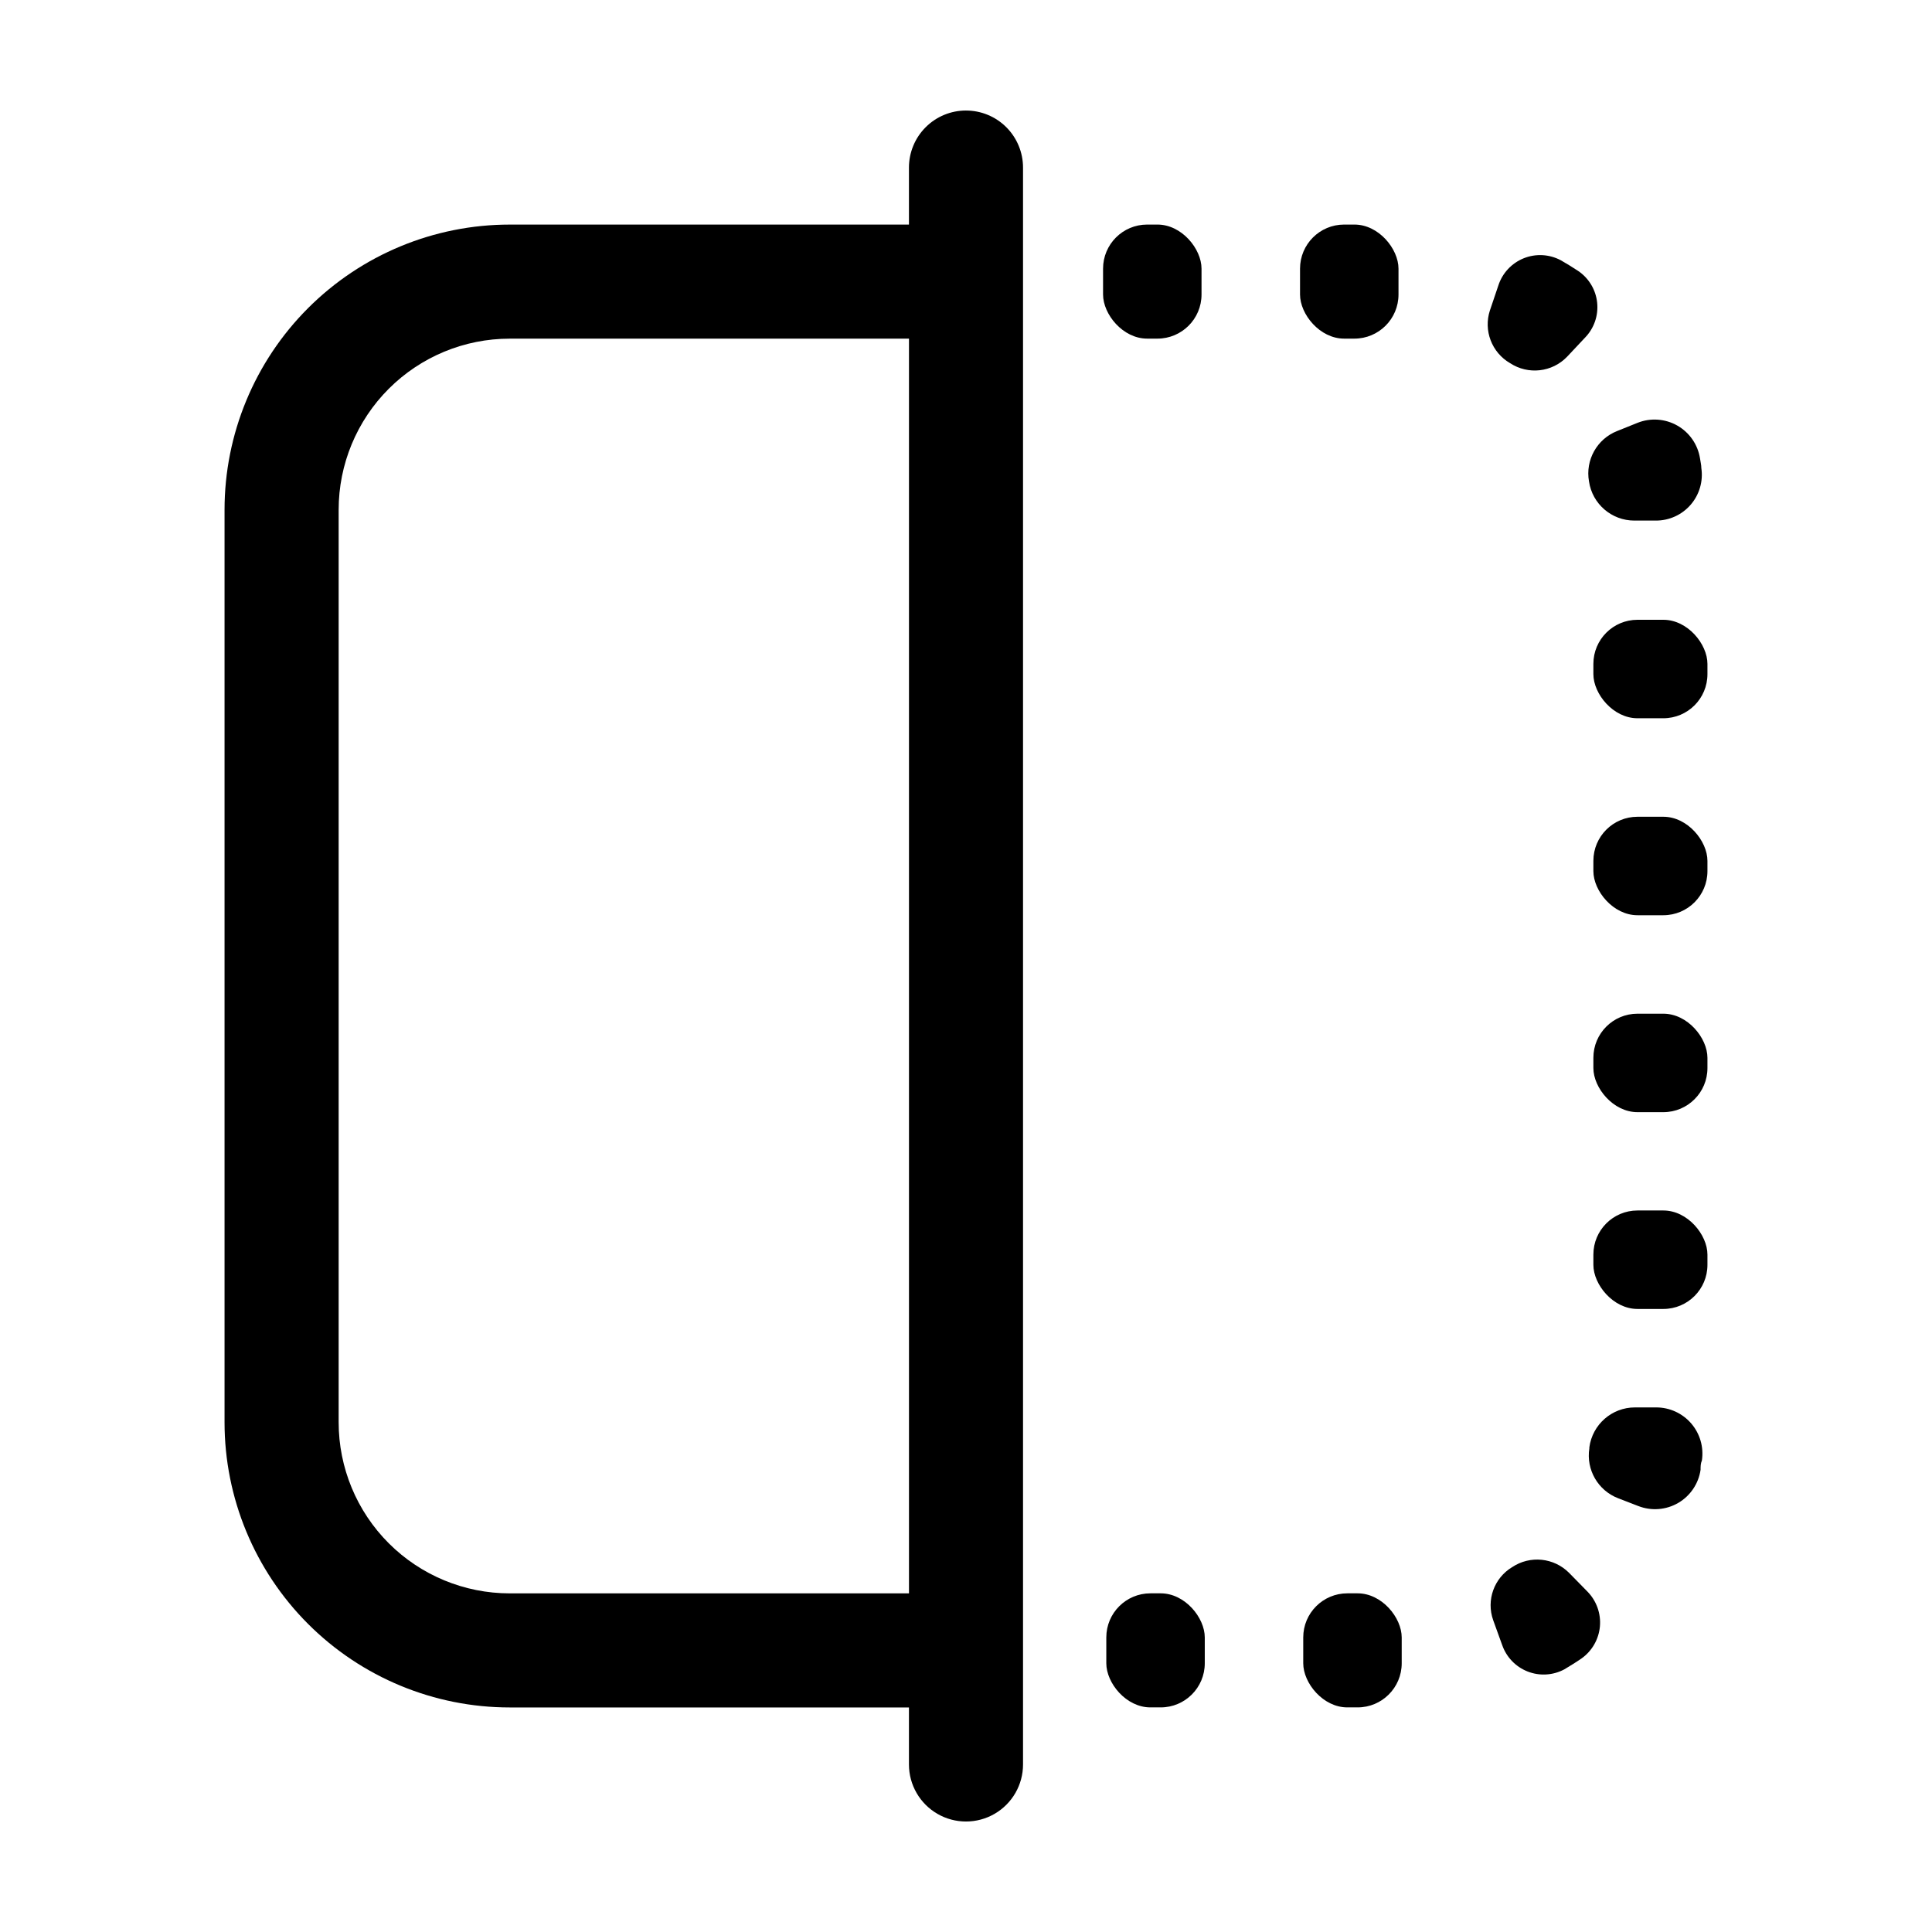 <?xml version="1.0" encoding="UTF-8"?>
<!-- Uploaded to: ICON Repo, www.iconrepo.com, Generator: ICON Repo Mixer Tools -->
<svg fill="#000000" width="800px" height="800px" version="1.1" viewBox="144 144 512 512" xmlns="http://www.w3.org/2000/svg">
 <g>
  <path d="m559.86 560.86c-4.012-4.07-10.352-4.727-15.113-1.559-4.809 2.887-6.918 8.766-5.039 14.055l2.367 6.551h0.004c1.105 3.223 3.566 5.801 6.738 7.051 3.168 1.25 6.727 1.047 9.734-0.555 1.512-0.906 3.074-1.863 4.535-2.871 2.801-1.973 4.594-5.078 4.906-8.492 0.309-3.414-0.895-6.793-3.293-9.242z"/>
  <path d="m577.95 412.64h6.852c6.457 0 11.688 6.457 11.688 11.688v2.719c0 6.457-5.234 11.688-11.688 11.688h-6.852c-6.457 0-11.688-6.457-11.688-11.688v-2.719c0-6.457 5.234-11.688 11.688-11.688z"/>
  <path d="m582.93 516.98h-5.644c-6.113-0.004-11.281 4.519-12.09 10.578v0.254c-0.902 5.672 2.293 11.199 7.656 13.25l5.34 2.066v-0.004c3.465 1.344 7.352 1.035 10.559-0.836 3.207-1.875 5.387-5.109 5.918-8.785 0-0.855 0-1.664 0.352-2.469 0.527-3.519-0.504-7.098-2.828-9.797-2.32-2.699-5.703-4.254-9.262-4.258z"/>
  <path d="m544.19 240.24c4.793 3.144 11.148 2.426 15.117-1.715l4.734-5.039c2.394-2.457 3.574-5.852 3.223-9.266-0.348-3.414-2.195-6.496-5.035-8.418-1.512-1.008-3.023-1.914-4.586-2.82-3.043-1.629-6.656-1.824-9.855-0.531-3.203 1.297-5.664 3.945-6.719 7.231l-2.215 6.551h-0.004c-1.758 5.344 0.473 11.188 5.34 14.008z"/>
  <path d="m577.95 360.45h6.852c6.457 0 11.688 6.457 11.688 11.688v2.719c0 6.457-5.234 11.688-11.688 11.688h-6.852c-6.457 0-11.688-6.457-11.688-11.688v-2.719c0-6.457 5.234-11.688 11.688-11.688z"/>
  <path d="m448.01 203.51h2.719c6.457 0 11.688 6.457 11.688 11.688v6.852c0 6.457-5.234 11.688-11.688 11.688h-2.719c-6.457 0-11.688-6.457-11.688-11.688v-6.852c0-6.457 5.234-11.688 11.688-11.688z"/>
  <path d="m448.87 566.25h2.719c6.457 0 11.688 6.457 11.688 11.688v6.852c0 6.457-5.234 11.688-11.688 11.688h-2.719c-6.457 0-11.688-6.457-11.688-11.688v-6.852c0-6.457 5.234-11.688 11.688-11.688z"/>
  <path d="m501.06 566.25h2.719c6.457 0 11.688 6.457 11.688 11.688v6.852c0 6.457-5.234 11.688-11.688 11.688h-2.719c-6.457 0-11.688-6.457-11.688-11.688v-6.852c0-6.457 5.234-11.688 11.688-11.688z"/>
  <path d="m577.95 308.25h6.852c6.457 0 11.688 6.457 11.688 11.688v2.719c0 6.457-5.234 11.688-11.688 11.688h-6.852c-6.457 0-11.688-6.457-11.688-11.688v-2.719c0-6.457 5.234-11.688 11.688-11.688z"/>
  <path d="m565.1 271.58c0.875 5.969 6.004 10.391 12.039 10.379h5.695c3.531 0.008 6.894-1.523 9.207-4.195s3.348-6.215 2.832-9.711c0-0.855-0.25-1.715-0.352-2.57-0.578-3.664-2.793-6.867-6.019-8.703-3.227-1.832-7.109-2.098-10.555-0.719l-5.391 2.168c-5.344 2.113-8.461 7.695-7.457 13.352z"/>
  <path d="m500.21 203.51h2.719c6.457 0 11.688 6.457 11.688 11.688v6.852c0 6.457-5.234 11.688-11.688 11.688h-2.719c-6.457 0-11.688-6.457-11.688-11.688v-6.852c0-6.457 5.234-11.688 11.688-11.688z"/>
  <path d="m577.95 464.79h6.852c6.457 0 11.688 6.457 11.688 11.688v2.719c0 6.457-5.234 11.688-11.688 11.688h-6.852c-6.457 0-11.688-6.457-11.688-11.688v-2.719c0-6.457 5.234-11.688 11.688-11.688z"/>
  <path d="m400 173.29c-4.012 0-7.856 1.59-10.688 4.426-2.836 2.836-4.43 6.68-4.43 10.688v15.113h-105.8c-20.043 0-39.266 7.965-53.438 22.137-14.172 14.172-22.137 33.395-22.137 53.438v241.83c0 20.043 7.965 39.262 22.137 53.438 14.172 14.172 33.395 22.133 53.438 22.133h105.8v15.113c0 5.402 2.883 10.391 7.559 13.09 4.676 2.699 10.438 2.699 15.113 0 4.676-2.699 7.559-7.688 7.559-13.09v-423.2c0-4.008-1.594-7.852-4.426-10.688-2.836-2.836-6.68-4.426-10.688-4.426zm-120.91 392.97c-12.027 0-23.559-4.777-32.062-13.277-8.504-8.504-13.281-20.039-13.281-32.062v-241.83c0-12.027 4.777-23.559 13.281-32.062 8.504-8.504 20.035-13.281 32.062-13.281h105.8v332.51z"/>
 </g>
</svg>